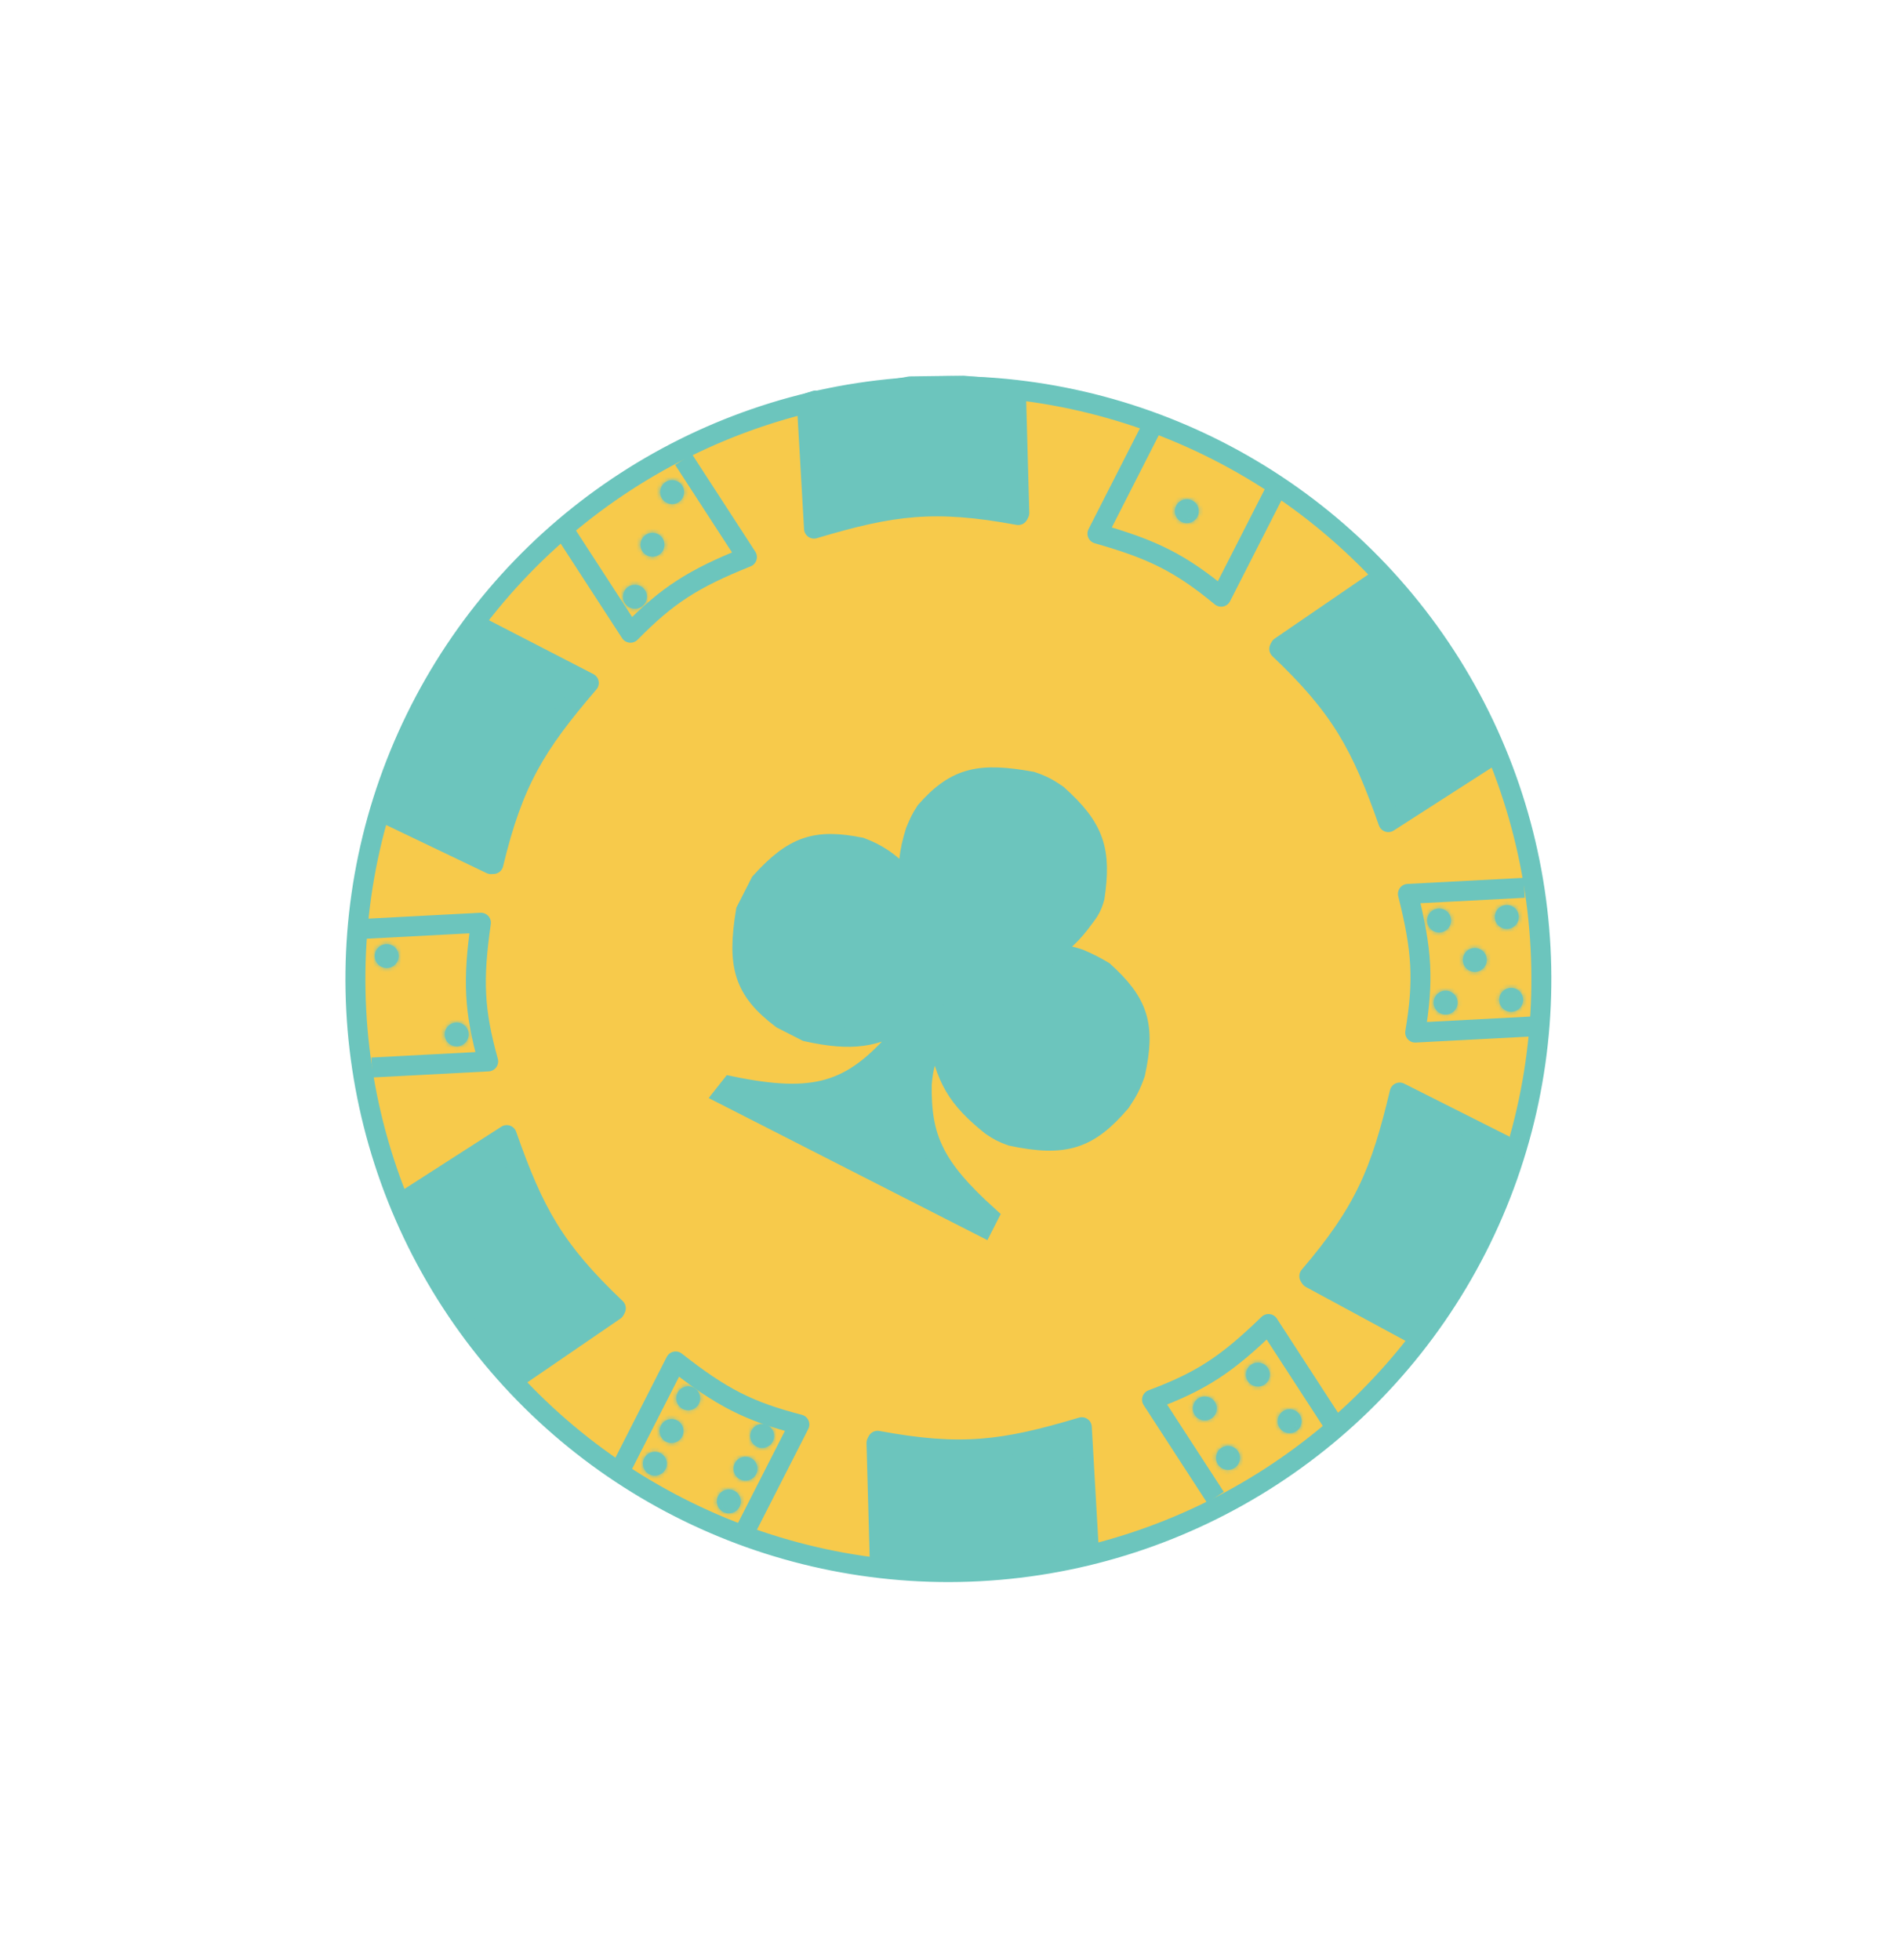 <svg width="476" height="491" viewBox="0 0 476 491" fill="none" xmlns="http://www.w3.org/2000/svg">
<ellipse cx="148.554" cy="148.568" rx="148.554" ry="148.568" transform="matrix(-0.891 -0.454 -0.454 0.891 437.409 180.358)" fill="#F7CA4B"/>
<path d="M101.79 300.905L100.621 301.706L101.232 303.588L103.277 305.671L106.264 312.579L112.283 324.816L119.968 335.684L128.658 345.665L154.003 328.301C138.599 313.67 133.481 304.291 126.68 284.912L101.79 300.905Z" fill="#6CC5BD" stroke="#6CC5BD" stroke-width="5" stroke-linejoin="round"/>
<path d="M102.064 300.367L126.954 284.374C133.755 303.753 138.873 313.132 154.277 327.762L128.932 345.127" stroke="#6CC5BD" stroke-width="5" stroke-linejoin="round"/>
<path d="M120.621 157.577L119.342 156.965L118.018 158.436L117.237 161.248L112.748 167.289L105.161 178.621L99.591 190.711L95.292 203.229L123.001 216.496C127.97 195.84 133.532 186.717 146.914 171.136L120.621 157.577Z" fill="#6CC5BD" stroke="#6CC5BD" stroke-width="5" stroke-linejoin="round"/>
<path d="M121.221 157.546L147.515 171.105C134.133 186.685 128.571 195.808 123.602 216.465L95.893 203.197" stroke="#6CC5BD" stroke-width="5" stroke-linejoin="round"/>
<path d="M377.412 287.523L378.659 288.197L378.247 290.133L376.432 292.417L374.182 299.6L369.474 312.399L362.967 324.012L355.367 334.847L328.346 320.228C342.138 304.067 346.248 294.205 350.987 274.22L377.412 287.523Z" fill="#6CC5BD" stroke="#6CC5BD" stroke-width="5" stroke-linejoin="round"/>
<path d="M377.081 287.017L350.657 273.715C345.917 293.699 341.807 303.562 328.015 319.723L355.036 334.341" stroke="#6CC5BD" stroke-width="5" stroke-linejoin="round"/>
<path d="M272.436 387.633L272.476 389.05L270.593 389.662L267.707 389.232L260.362 390.875L246.924 393.198L233.615 393.37L220.432 392.206L219.582 361.495C240.473 365.357 251.069 363.985 270.745 358.097L272.436 387.633Z" fill="#6CC5BD" stroke="#6CC5BD" stroke-width="5" stroke-linejoin="round"/>
<path d="M272.71 387.098L271.019 357.561C251.344 363.45 240.747 364.822 219.857 360.959L220.706 391.67" stroke="#6CC5BD" stroke-width="5" stroke-linejoin="round"/>
<path d="M202.511 102.362L202.471 100.945L204.353 100.333L207.24 100.763L214.585 99.12L228.022 96.796L241.332 96.625L254.515 97.789L255.364 128.5C234.474 124.638 223.878 126.009 204.202 131.898L202.511 102.362Z" fill="#6CC5BD" stroke="#6CC5BD" stroke-width="5" stroke-linejoin="round"/>
<path d="M202.241 102.9L203.932 132.436C223.607 126.548 234.204 125.176 255.094 129.038L254.245 98.327" stroke="#6CC5BD" stroke-width="5" stroke-linejoin="round"/>
<path d="M372.978 189.438L374.147 188.637L373.536 186.755L371.491 184.673L368.504 177.764L362.485 165.527L354.8 154.659L346.11 144.678L320.765 162.042C336.169 176.673 341.287 186.052 348.088 205.431L372.978 189.438Z" fill="#6CC5BD" stroke="#6CC5BD" stroke-width="5" stroke-linejoin="round"/>
<path d="M372.704 189.974L347.814 205.967C341.013 186.588 335.895 177.209 320.491 162.579L345.836 145.214" stroke="#6CC5BD" stroke-width="5" stroke-linejoin="round"/>
<path d="M319.178 123.5L305.933 149.496C295.738 141.093 288.916 137.67 274.935 133.702L288.18 107.706" stroke="#6CC5BD" stroke-width="5" stroke-linejoin="round"/>
<mask id="path-15-inside-1_392_1477" fill="white">
<ellipse cx="2.999" cy="2.999" rx="2.999" ry="2.999" transform="matrix(-0.891 -0.454 -0.454 0.891 194.977 358.449)"/>
</mask>
<ellipse cx="2.999" cy="2.999" rx="2.999" ry="2.999" transform="matrix(-0.891 -0.454 -0.454 0.891 194.977 358.449)" fill="#6CC5BD"/>
<path d="M188.271 358.398L192.726 360.668C193.228 359.683 192.836 358.478 191.852 357.976L189.582 362.432L187.312 366.887C183.376 364.881 181.81 360.064 183.816 356.128L188.271 358.398ZM189.582 362.432L191.852 357.976C190.867 357.475 189.663 357.866 189.161 358.851L193.616 361.121L198.071 363.391C196.065 367.327 191.248 368.892 187.312 366.887L189.582 362.432ZM193.616 361.121L189.161 358.851C188.659 359.836 189.051 361.041 190.035 361.542L192.305 357.087L194.575 352.632C198.511 354.638 200.077 359.454 198.071 363.391L193.616 361.121ZM192.305 357.087L190.035 361.542C191.019 362.044 192.224 361.652 192.726 360.668L188.271 358.398L183.816 356.128C185.822 352.191 190.639 350.626 194.575 352.632L192.305 357.087Z" fill="#6CC5BD" mask="url(#path-15-inside-1_392_1477)"/>
<mask id="path-17-inside-2_392_1477" fill="white">
<ellipse cx="2.999" cy="2.999" rx="2.999" ry="2.999" transform="matrix(-0.891 -0.454 -0.454 0.891 176.451 349.009)"/>
</mask>
<ellipse cx="2.999" cy="2.999" rx="2.999" ry="2.999" transform="matrix(-0.891 -0.454 -0.454 0.891 176.451 349.009)" fill="#6CC5BD"/>
<path d="M169.745 348.958L174.2 351.227C174.701 350.243 174.31 349.038 173.325 348.536L171.055 352.991L168.786 357.446C164.849 355.441 163.284 350.624 165.29 346.688L169.745 348.958ZM171.055 352.991L173.325 348.536C172.341 348.035 171.136 348.426 170.634 349.411L175.089 351.681L179.545 353.951C177.539 357.887 172.722 359.452 168.786 357.446L171.055 352.991ZM175.089 351.681L170.634 349.411C170.133 350.396 170.524 351.6 171.509 352.102L173.779 347.647L176.049 343.192C179.985 345.197 181.55 350.014 179.545 353.951L175.089 351.681ZM173.779 347.647L171.509 352.102C172.493 352.603 173.698 352.212 174.2 351.227L169.745 348.958L165.29 346.688C167.295 342.751 172.112 341.186 176.049 343.192L173.779 347.647Z" fill="#6CC5BD" mask="url(#path-17-inside-2_392_1477)"/>
<mask id="path-19-inside-3_392_1477" fill="white">
<ellipse cx="2.999" cy="2.999" rx="2.999" ry="2.999" transform="matrix(-0.891 -0.454 -0.454 0.891 190.802 366.644)"/>
</mask>
<ellipse cx="2.999" cy="2.999" rx="2.999" ry="2.999" transform="matrix(-0.891 -0.454 -0.454 0.891 190.802 366.644)" fill="#6CC5BD"/>
<path d="M184.096 366.593L188.551 368.863C189.052 367.878 188.661 366.673 187.676 366.172L185.406 370.627L183.136 375.082C179.2 373.076 177.635 368.259 179.641 364.323L184.096 366.593ZM185.406 370.627L187.676 366.172C186.692 365.67 185.487 366.061 184.985 367.046L189.44 369.316L193.895 371.586C191.89 375.523 187.073 377.087 183.136 375.082L185.406 370.627ZM189.44 369.316L184.985 367.046C184.484 368.031 184.875 369.236 185.86 369.737L188.13 365.282L190.4 360.827C194.336 362.833 195.901 367.649 193.895 371.586L189.44 369.316ZM188.13 365.282L185.86 369.737C186.844 370.239 188.049 369.848 188.551 368.863L184.096 366.593L179.641 364.323C181.646 360.386 186.463 358.822 190.4 360.827L188.13 365.282Z" fill="#6CC5BD" mask="url(#path-19-inside-3_392_1477)"/>
<mask id="path-21-inside-4_392_1477" fill="white">
<ellipse cx="2.999" cy="2.999" rx="2.999" ry="2.999" transform="matrix(-0.891 -0.454 -0.454 0.891 172.276 357.205)"/>
</mask>
<ellipse cx="2.999" cy="2.999" rx="2.999" ry="2.999" transform="matrix(-0.891 -0.454 -0.454 0.891 172.276 357.205)" fill="#6CC5BD"/>
<path d="M165.569 357.154L170.024 359.424C170.526 358.439 170.134 357.234 169.15 356.733L166.88 361.188L164.61 365.643C160.674 363.637 159.108 358.821 161.114 354.884L165.569 357.154ZM166.88 361.188L169.15 356.733C168.166 356.231 166.961 356.622 166.459 357.607L170.914 359.877L175.369 362.147C173.363 366.084 168.546 367.648 164.61 365.643L166.88 361.188ZM170.914 359.877L166.459 357.607C165.957 358.592 166.349 359.797 167.333 360.298L169.603 355.843L171.873 351.388C175.809 353.394 177.375 358.211 175.369 362.147L170.914 359.877ZM169.603 355.843L167.333 360.298C168.317 360.8 169.522 360.409 170.024 359.424L165.569 357.154L161.114 354.884C163.12 350.947 167.937 349.383 171.873 351.388L169.603 355.843Z" fill="#6CC5BD" mask="url(#path-21-inside-4_392_1477)"/>
<mask id="path-23-inside-5_392_1477" fill="white">
<ellipse cx="2.999" cy="2.999" rx="2.999" ry="2.999" transform="matrix(-0.891 -0.454 -0.454 0.891 186.627 374.839)"/>
</mask>
<ellipse cx="2.999" cy="2.999" rx="2.999" ry="2.999" transform="matrix(-0.891 -0.454 -0.454 0.891 186.627 374.839)" fill="#6CC5BD"/>
<path d="M179.92 374.788L184.375 377.058C184.877 376.073 184.485 374.868 183.501 374.367L181.231 378.822L178.961 383.277C175.025 381.272 173.459 376.455 175.465 372.518L179.92 374.788ZM181.231 378.822L183.501 374.367C182.517 373.866 181.312 374.257 180.81 375.242L185.265 377.511L189.72 379.781C187.714 383.718 182.897 385.283 178.961 383.277L181.231 378.822ZM185.265 377.511L180.81 375.242C180.308 376.226 180.7 377.431 181.684 377.933L183.954 373.478L186.224 369.023C190.16 371.028 191.726 375.845 189.72 379.781L185.265 377.511ZM183.954 373.478L181.684 377.933C182.669 378.434 183.873 378.043 184.375 377.058L179.92 374.788L175.465 372.518C177.471 368.582 182.288 367.017 186.224 369.023L183.954 373.478Z" fill="#6CC5BD" mask="url(#path-23-inside-5_392_1477)"/>
<mask id="path-25-inside-6_392_1477" fill="white">
<ellipse cx="2.999" cy="2.999" rx="2.999" ry="2.999" transform="matrix(-0.891 -0.454 -0.454 0.891 168.098 365.399)"/>
</mask>
<ellipse cx="2.999" cy="2.999" rx="2.999" ry="2.999" transform="matrix(-0.891 -0.454 -0.454 0.891 168.098 365.399)" fill="#6CC5BD"/>
<path d="M161.392 365.348L165.847 367.618C166.349 366.633 165.957 365.428 164.973 364.927L162.703 369.382L160.433 373.837C156.497 371.831 154.931 367.015 156.937 363.078L161.392 365.348ZM162.703 369.382L164.973 364.927C163.989 364.425 162.784 364.817 162.282 365.801L166.737 368.071L171.192 370.341C169.186 374.278 164.369 375.843 160.433 373.837L162.703 369.382ZM166.737 368.071L162.282 365.801C161.78 366.786 162.172 367.991 163.156 368.493L165.426 364.037L167.696 359.582C171.632 361.588 173.198 366.405 171.192 370.341L166.737 368.071ZM165.426 364.037L163.156 368.493C164.14 368.994 165.345 368.603 165.847 367.618L161.392 365.348L156.937 363.078C158.943 359.142 163.76 357.577 167.696 359.582L165.426 364.037Z" fill="#6CC5BD" mask="url(#path-25-inside-6_392_1477)"/>
<path d="M187.02 382.873L200.265 356.878C187.475 353.569 180.696 350.062 169.267 341.083L156.022 367.079" stroke="#6CC5BD" stroke-width="5" stroke-linejoin="round"/>
<mask id="path-28-inside-7_392_1477" fill="white">
<ellipse cx="2.999" cy="2.999" rx="2.999" ry="2.999" transform="matrix(-0.839 0.545 0.545 0.839 316.013 340.226)"/>
</mask>
<ellipse cx="2.999" cy="2.999" rx="2.999" ry="2.999" transform="matrix(-0.839 0.545 0.545 0.839 316.013 340.226)" fill="#6CC5BD"/>
<path d="M312.616 346.009L316.809 343.285C316.208 342.359 314.968 342.095 314.042 342.697L316.765 346.891L319.488 351.084C315.783 353.491 310.829 352.437 308.423 348.732L312.616 346.009ZM316.765 346.891L314.042 342.697C313.115 343.299 312.852 344.538 313.453 345.465L317.646 342.742L321.84 340.018C324.246 343.723 323.193 348.678 319.488 351.084L316.765 346.891ZM317.646 342.742L313.453 345.465C314.055 346.392 315.294 346.655 316.221 346.053L313.498 341.86L310.775 337.666C314.48 335.26 319.434 336.313 321.84 340.018L317.646 342.742ZM313.498 341.86L316.221 346.053C317.148 345.451 317.411 344.212 316.809 343.285L312.616 346.009L308.423 348.732C306.017 345.027 307.07 340.073 310.775 337.666L313.498 341.86Z" fill="#6CC5BD" mask="url(#path-28-inside-7_392_1477)"/>
<mask id="path-30-inside-8_392_1477" fill="white">
<ellipse cx="2.999" cy="2.999" rx="2.999" ry="2.999" transform="matrix(-0.839 0.545 0.545 0.839 302.716 348.711)"/>
</mask>
<ellipse cx="2.999" cy="2.999" rx="2.999" ry="2.999" transform="matrix(-0.839 0.545 0.545 0.839 302.716 348.711)" fill="#6CC5BD"/>
<path d="M299.319 354.493L303.513 351.77C302.911 350.843 301.672 350.58 300.745 351.182L303.468 355.375L306.191 359.569C302.486 361.975 297.532 360.922 295.126 357.217L299.319 354.493ZM303.468 355.375L300.745 351.182C299.818 351.784 299.555 353.023 300.157 353.95L304.35 351.226L308.543 348.503C310.949 352.208 309.896 357.162 306.191 359.569L303.468 355.375ZM304.35 351.226L300.157 353.95C300.758 354.876 301.997 355.14 302.924 354.538L300.201 350.344L297.478 346.151C301.183 343.744 306.137 344.798 308.543 348.503L304.35 351.226ZM300.201 350.344L302.924 354.538C303.851 353.936 304.114 352.697 303.513 351.77L299.319 354.493L295.126 357.217C292.72 353.512 293.773 348.557 297.478 346.151L300.201 350.344Z" fill="#6CC5BD" mask="url(#path-30-inside-8_392_1477)"/>
<mask id="path-32-inside-9_392_1477" fill="white">
<ellipse cx="2.999" cy="2.999" rx="2.999" ry="2.999" transform="matrix(-0.839 0.545 0.545 0.839 323.971 351.91)"/>
</mask>
<ellipse cx="2.999" cy="2.999" rx="2.999" ry="2.999" transform="matrix(-0.839 0.545 0.545 0.839 323.971 351.91)" fill="#6CC5BD"/>
<path d="M320.574 357.693L324.767 354.97C324.166 354.043 322.927 353.779 322 354.381L324.723 358.575L327.446 362.768C323.741 365.175 318.787 364.121 316.381 360.416L320.574 357.693ZM324.723 358.575L322 354.381C321.073 354.983 320.81 356.223 321.411 357.149L325.605 354.426L329.798 351.702C332.204 355.407 331.151 360.362 327.446 362.768L324.723 358.575ZM325.605 354.426L321.411 357.149C322.013 358.076 323.252 358.339 324.179 357.737L321.456 353.544L318.733 349.35C322.438 346.944 327.392 347.997 329.798 351.702L325.605 354.426ZM321.456 353.544L324.179 357.737C325.106 357.135 325.369 355.896 324.767 354.97L320.574 357.693L316.381 360.416C313.975 356.711 315.028 351.757 318.733 349.35L321.456 353.544Z" fill="#6CC5BD" mask="url(#path-32-inside-9_392_1477)"/>
<mask id="path-34-inside-10_392_1477" fill="white">
<ellipse cx="2.999" cy="2.999" rx="2.999" ry="2.999" transform="matrix(-0.839 0.545 0.545 0.839 308.524 361.095)"/>
</mask>
<ellipse cx="2.999" cy="2.999" rx="2.999" ry="2.999" transform="matrix(-0.839 0.545 0.545 0.839 308.524 361.095)" fill="#6CC5BD"/>
<path d="M305.127 366.877L309.32 364.154C308.718 363.227 307.479 362.964 306.552 363.566L309.275 367.759L311.999 371.953C308.293 374.359 303.34 373.306 300.934 369.601L305.127 366.877ZM309.275 367.759L306.552 363.566C305.626 364.168 305.362 365.407 305.964 366.333L310.157 363.61L314.351 360.887C316.756 364.592 315.704 369.546 311.999 371.953L309.275 367.759ZM310.157 363.61L305.964 366.333C306.566 367.26 307.805 367.524 308.732 366.922L306.009 362.728L303.286 358.535C306.991 356.128 311.945 357.182 314.351 360.887L310.157 363.61ZM306.009 362.728L308.732 366.922C309.659 366.32 309.922 365.08 309.32 364.154L305.127 366.877L300.934 369.601C298.528 365.896 299.581 360.941 303.286 358.535L306.009 362.728Z" fill="#6CC5BD" mask="url(#path-34-inside-10_392_1477)"/>
<mask id="path-36-inside-11_392_1477" fill="white">
<ellipse cx="2.999" cy="2.999" rx="2.999" ry="2.999" transform="matrix(0.052 0.999 0.999 -0.052 357.38 227.772)"/>
</mask>
<ellipse cx="2.999" cy="2.999" rx="2.999" ry="2.999" transform="matrix(0.052 0.999 0.999 -0.052 357.38 227.772)" fill="#6CC5BD"/>
<path d="M360.689 233.605L360.427 228.612C359.324 228.67 358.476 229.611 358.534 230.715L363.527 230.453L368.52 230.191C368.751 234.603 365.362 238.367 360.95 238.598L360.689 233.605ZM363.527 230.453L358.534 230.715C358.592 231.818 359.533 232.666 360.637 232.608L360.375 227.615L360.114 222.622C364.525 222.39 368.289 225.779 368.52 230.191L363.527 230.453ZM360.375 227.615L360.637 232.608C361.74 232.55 362.588 231.609 362.53 230.505L357.537 230.767L352.544 231.029C352.313 226.617 355.702 222.853 360.114 222.622L360.375 227.615ZM357.537 230.767L362.53 230.505C362.472 229.401 361.531 228.554 360.427 228.612L360.689 233.605L360.95 238.598C356.539 238.83 352.775 235.441 352.544 231.029L357.537 230.767Z" fill="#6CC5BD" mask="url(#path-36-inside-11_392_1477)"/>
<mask id="path-38-inside-12_392_1477" fill="white">
<ellipse cx="2.999" cy="2.999" rx="2.999" ry="2.999" transform="matrix(0.052 0.999 0.999 -0.052 366.326 237.649)"/>
</mask>
<ellipse cx="2.999" cy="2.999" rx="2.999" ry="2.999" transform="matrix(0.052 0.999 0.999 -0.052 366.326 237.649)" fill="#6CC5BD"/>
<path d="M369.635 243.482L369.373 238.489C368.27 238.547 367.422 239.488 367.48 240.592L372.473 240.33L377.466 240.068C377.697 244.48 374.308 248.244 369.896 248.475L369.635 243.482ZM372.473 240.33L367.48 240.592C367.538 241.696 368.479 242.543 369.582 242.485L369.321 237.492L369.059 232.499C373.471 232.268 377.235 235.656 377.466 240.068L372.473 240.33ZM369.321 237.492L369.582 242.485C370.686 242.427 371.534 241.486 371.476 240.382L366.483 240.644L361.489 240.906C361.258 236.494 364.648 232.73 369.059 232.499L369.321 237.492ZM366.483 240.644L371.476 240.382C371.418 239.279 370.476 238.431 369.373 238.489L369.635 243.482L369.896 248.475C365.484 248.707 361.721 245.318 361.489 240.906L366.483 240.644Z" fill="#6CC5BD" mask="url(#path-38-inside-12_392_1477)"/>
<mask id="path-40-inside-13_392_1477" fill="white">
<ellipse cx="2.999" cy="2.999" rx="2.999" ry="2.999" transform="matrix(0.052 0.999 0.999 -0.052 359.01 248.354)"/>
</mask>
<ellipse cx="2.999" cy="2.999" rx="2.999" ry="2.999" transform="matrix(0.052 0.999 0.999 -0.052 359.01 248.354)" fill="#6CC5BD"/>
<path d="M362.319 254.187L362.057 249.194C360.954 249.252 360.106 250.193 360.164 251.297L365.157 251.035L370.15 250.773C370.381 255.185 366.992 258.949 362.58 259.18L362.319 254.187ZM365.157 251.035L360.164 251.297C360.222 252.4 361.163 253.248 362.267 253.19L362.005 248.197L361.744 243.204C366.155 242.972 369.919 246.361 370.15 250.773L365.157 251.035ZM362.005 248.197L362.267 253.19C363.37 253.132 364.218 252.191 364.16 251.087L359.167 251.349L354.174 251.611C353.943 247.199 357.332 243.435 361.744 243.204L362.005 248.197ZM359.167 251.349L364.16 251.087C364.102 249.983 363.161 249.136 362.057 249.194L362.319 254.187L362.58 259.18C358.169 259.412 354.405 256.023 354.174 251.611L359.167 251.349Z" fill="#6CC5BD" mask="url(#path-40-inside-13_392_1477)"/>
<mask id="path-42-inside-14_392_1477" fill="white">
<ellipse cx="2.999" cy="2.999" rx="2.999" ry="2.999" transform="matrix(0.052 0.999 0.999 -0.052 374.345 226.888)"/>
</mask>
<ellipse cx="2.999" cy="2.999" rx="2.999" ry="2.999" transform="matrix(0.052 0.999 0.999 -0.052 374.345 226.888)" fill="#6CC5BD"/>
<path d="M377.654 232.721L377.393 227.728C376.289 227.786 375.441 228.727 375.499 229.831L380.492 229.569L385.485 229.307C385.717 233.719 382.327 237.483 377.915 237.714L377.654 232.721ZM380.492 229.569L375.499 229.831C375.557 230.934 376.499 231.782 377.602 231.724L377.34 226.731L377.079 221.738C381.491 221.506 385.254 224.895 385.485 229.307L380.492 229.569ZM377.34 226.731L377.602 231.724C378.705 231.666 379.553 230.725 379.495 229.621L374.502 229.883L369.509 230.145C369.278 225.733 372.667 221.969 377.079 221.738L377.34 226.731ZM374.502 229.883L379.495 229.621C379.437 228.517 378.496 227.67 377.393 227.728L377.654 232.721L377.915 237.714C373.504 237.946 369.74 234.557 369.509 230.145L374.502 229.883Z" fill="#6CC5BD" mask="url(#path-42-inside-14_392_1477)"/>
<mask id="path-44-inside-15_392_1477" fill="white">
<ellipse cx="2.999" cy="2.999" rx="2.999" ry="2.999" transform="matrix(0.052 0.999 0.999 -0.052 375.435 247.658)"/>
</mask>
<ellipse cx="2.999" cy="2.999" rx="2.999" ry="2.999" transform="matrix(0.052 0.999 0.999 -0.052 375.435 247.658)" fill="#6CC5BD"/>
<path d="M378.744 253.491L378.483 248.498C377.379 248.556 376.531 249.497 376.589 250.601L381.582 250.339L386.575 250.077C386.806 254.489 383.417 258.253 379.005 258.484L378.744 253.491ZM381.582 250.339L376.589 250.601C376.647 251.704 377.589 252.552 378.692 252.494L378.43 247.501L378.169 242.508C382.581 242.276 386.344 245.665 386.575 250.077L381.582 250.339ZM378.43 247.501L378.692 252.494C379.795 252.436 380.643 251.495 380.585 250.391L375.592 250.653L370.599 250.915C370.368 246.503 373.757 242.739 378.169 242.508L378.43 247.501ZM375.592 250.653L380.585 250.391C380.527 249.287 379.586 248.44 378.483 248.498L378.744 253.491L379.005 258.484C374.594 258.716 370.83 255.327 370.599 250.915L375.592 250.653Z" fill="#6CC5BD" mask="url(#path-44-inside-15_392_1477)"/>
<mask id="path-46-inside-16_392_1477" fill="white">
<ellipse cx="2.999" cy="2.999" rx="2.999" ry="2.999" transform="matrix(0.839 -0.545 -0.545 -0.839 158.184 153.656)"/>
</mask>
<ellipse cx="2.999" cy="2.999" rx="2.999" ry="2.999" transform="matrix(0.839 -0.545 -0.545 -0.839 158.184 153.656)" fill="#6CC5BD"/>
<path d="M161.581 147.873L157.388 150.597C157.99 151.523 159.229 151.787 160.156 151.185L157.433 146.992L154.71 142.798C158.415 140.392 163.369 141.445 165.775 145.15L161.581 147.873ZM157.433 146.992L160.156 151.185C161.083 150.583 161.346 149.344 160.744 148.417L156.551 151.141L152.358 153.864C149.952 150.159 151.005 145.204 154.71 142.798L157.433 146.992ZM156.551 151.141L160.744 148.417C160.142 147.491 158.903 147.227 157.977 147.829L160.7 152.022L163.423 156.216C159.717 158.622 154.764 157.569 152.358 153.864L156.551 151.141ZM160.7 152.022L157.977 147.829C157.05 148.431 156.786 149.67 157.388 150.597L161.581 147.873L165.775 145.15C168.181 148.855 167.128 153.81 163.423 156.216L160.7 152.022Z" fill="#6CC5BD" mask="url(#path-46-inside-16_392_1477)"/>
<mask id="path-48-inside-17_392_1477" fill="white">
<ellipse cx="2.999" cy="2.999" rx="2.999" ry="2.999" transform="matrix(0.839 -0.545 -0.545 -0.839 162.575 140.634)"/>
</mask>
<ellipse cx="2.999" cy="2.999" rx="2.999" ry="2.999" transform="matrix(0.839 -0.545 -0.545 -0.839 162.575 140.634)" fill="#6CC5BD"/>
<path d="M165.972 134.852L161.778 137.575C162.38 138.502 163.619 138.765 164.546 138.163L161.823 133.97L159.1 129.776C162.805 127.37 167.759 128.423 170.165 132.128L165.972 134.852ZM161.823 133.97L164.546 138.163C165.473 137.561 165.736 136.322 165.134 135.395L160.941 138.119L156.748 140.842C154.342 137.137 155.395 132.183 159.1 129.776L161.823 133.97ZM160.941 138.119L165.134 135.395C164.533 134.469 163.294 134.205 162.367 134.807L165.09 139.001L167.813 143.194C164.108 145.601 159.154 144.547 156.748 140.842L160.941 138.119ZM165.09 139.001L162.367 134.807C161.44 135.409 161.177 136.649 161.778 137.575L165.972 134.852L170.165 132.128C172.571 135.833 171.518 140.788 167.813 143.194L165.09 139.001Z" fill="#6CC5BD" mask="url(#path-48-inside-17_392_1477)"/>
<mask id="path-50-inside-18_392_1477" fill="white">
<ellipse cx="2.999" cy="2.999" rx="2.999" ry="2.999" transform="matrix(0.839 -0.545 -0.545 -0.839 167.507 127.437)"/>
</mask>
<ellipse cx="2.999" cy="2.999" rx="2.999" ry="2.999" transform="matrix(0.839 -0.545 -0.545 -0.839 167.507 127.437)" fill="#6CC5BD"/>
<path d="M170.904 121.654L166.711 124.377C167.312 125.304 168.552 125.568 169.478 124.966L166.755 120.772L164.032 116.579C167.737 114.172 172.691 115.226 175.097 118.931L170.904 121.654ZM166.755 120.772L169.478 124.966C170.405 124.364 170.668 123.124 170.067 122.198L165.874 124.921L161.68 127.645C159.274 123.939 160.327 118.985 164.032 116.579L166.755 120.772ZM165.874 124.921L170.067 122.198C169.465 121.271 168.226 121.008 167.299 121.61L170.022 125.803L172.745 129.997C169.04 132.403 164.086 131.35 161.68 127.645L165.874 124.921ZM170.022 125.803L167.299 121.61C166.372 122.212 166.109 123.451 166.711 124.377L170.904 121.654L175.097 118.931C177.503 122.636 176.45 127.59 172.745 129.997L170.022 125.803Z" fill="#6CC5BD" mask="url(#path-50-inside-18_392_1477)"/>
<path d="M142.059 134.052L157.948 158.521C167.208 149.098 173.635 144.98 187.125 139.571L171.237 115.102" stroke="#6CC5BD" stroke-width="5" stroke-linejoin="round"/>
<path d="M383.676 257.165L354.543 258.693C356.723 245.662 356.277 238.041 352.723 223.948L381.857 222.42" stroke="#6CC5BD" stroke-width="5" stroke-linejoin="round"/>
<mask id="path-54-inside-19_392_1477" fill="white">
<ellipse cx="2.999" cy="2.999" rx="2.999" ry="2.999" transform="matrix(-0.052 -0.999 -0.999 0.052 117.565 261.998)"/>
</mask>
<ellipse cx="2.999" cy="2.999" rx="2.999" ry="2.999" transform="matrix(-0.052 -0.999 -0.999 0.052 117.565 261.998)" fill="#6CC5BD"/>
<path d="M114.256 256.165L114.518 261.158C115.621 261.1 116.469 260.159 116.411 259.055L111.418 259.317L106.425 259.579C106.194 255.167 109.583 251.403 113.995 251.172L114.256 256.165ZM111.418 259.317L116.411 259.055C116.353 257.951 115.412 257.104 114.309 257.162L114.57 262.155L114.831 267.148C110.42 267.379 106.656 263.991 106.425 259.579L111.418 259.317ZM114.57 262.155L114.309 257.162C113.205 257.22 112.357 258.161 112.415 259.265L117.408 259.003L122.401 258.741C122.633 263.153 119.243 266.917 114.831 267.148L114.57 262.155ZM117.408 259.003L112.415 259.265C112.473 260.368 113.415 261.216 114.518 261.158L114.256 256.165L113.995 251.172C118.407 250.94 122.17 254.329 122.401 258.741L117.408 259.003Z" fill="#6CC5BD" mask="url(#path-54-inside-19_392_1477)"/>
<mask id="path-56-inside-20_392_1477" fill="white">
<ellipse cx="2.999" cy="2.999" rx="2.999" ry="2.999" transform="matrix(-0.052 -0.999 -0.999 0.052 100.031 242.364)"/>
</mask>
<ellipse cx="2.999" cy="2.999" rx="2.999" ry="2.999" transform="matrix(-0.052 -0.999 -0.999 0.052 100.031 242.364)" fill="#6CC5BD"/>
<path d="M96.722 236.531L96.983 241.524C98.086 241.466 98.934 240.525 98.876 239.421L93.883 239.683L88.89 239.945C88.659 235.533 92.049 231.769 96.46 231.538L96.722 236.531ZM93.883 239.683L98.876 239.421C98.819 238.317 97.877 237.47 96.774 237.528L97.035 242.521L97.297 247.514C92.885 247.745 89.121 244.357 88.89 239.945L93.883 239.683ZM97.035 242.521L96.774 237.528C95.671 237.586 94.823 238.527 94.88 239.631L99.874 239.369L104.867 239.107C105.098 243.519 101.708 247.283 97.297 247.514L97.035 242.521ZM99.874 239.369L94.88 239.631C94.938 240.734 95.88 241.582 96.983 241.524L96.722 236.531L96.46 231.538C100.872 231.306 104.636 234.695 104.867 239.107L99.874 239.369Z" fill="#6CC5BD" mask="url(#path-56-inside-20_392_1477)"/>
<path d="M93.168 267.444L122.303 265.916C118.774 253.185 118.421 245.56 120.483 231.172L91.349 232.701" stroke="#6CC5BD" stroke-width="5" stroke-linejoin="round"/>
<path d="M304.498 375.124L288.61 350.656C300.984 346.028 307.361 341.831 317.789 331.706L333.677 356.173" stroke="#6CC5BD" stroke-width="5" stroke-linejoin="round"/>
<mask id="path-60-inside-21_392_1477" fill="white">
<ellipse cx="297.332" cy="128.06" rx="2.999" ry="2.999" transform="rotate(-153 297.332 128.06)"/>
</mask>
<ellipse cx="297.332" cy="128.06" rx="2.999" ry="2.999" transform="rotate(-153 297.332 128.06)" fill="#6CC5BD"/>
<path d="M294.66 126.698L299.115 128.968C298.613 129.953 297.408 130.344 296.424 129.843L298.694 125.388L300.964 120.933C297.028 118.927 292.21 120.492 290.205 124.428L294.66 126.698ZM298.694 125.388L296.424 129.843C295.439 129.341 295.048 128.137 295.549 127.152L300.005 129.422L304.46 131.691C306.465 127.755 304.9 122.938 300.964 120.933L298.694 125.388ZM300.005 129.422L295.549 127.152C296.051 126.167 297.256 125.776 298.24 126.277L295.971 130.732L293.701 135.187C297.637 137.193 302.454 135.628 304.46 131.691L300.005 129.422ZM295.971 130.732L298.24 126.277C299.225 126.779 299.617 127.983 299.115 128.968L294.66 126.698L290.205 124.428C288.199 128.365 289.764 133.182 293.701 135.187L295.971 130.732Z" fill="#6CC5BD" mask="url(#path-60-inside-21_392_1477)"/>
<ellipse cx="148.554" cy="148.568" rx="148.554" ry="148.568" transform="matrix(-0.891 -0.454 -0.454 0.891 437.409 180.358)" stroke="#6CC5BD" stroke-width="5"/>
<path d="M181.393 274.252L246.277 307.335L247.609 304.719C233.918 292.369 230.72 285.094 230.921 271.643C231.308 266.798 232.252 264.03 234.953 259.02C236.804 270.202 239.826 275.189 248.378 282.043C250.179 283.266 251.251 283.832 253.369 284.587C266.893 287.444 272.8 285.366 280.752 276.08C282.525 273.448 283.347 271.897 284.385 268.945C287.009 256.892 285.26 251.291 276.468 243.338C274.252 242.015 272.934 241.364 270.526 240.308C267.082 239.133 265.028 238.974 260.987 239.639C266.244 236.291 268.561 234.127 271.679 229.812C273.046 228.052 273.623 226.967 274.223 224.817C275.946 213.224 274.318 207.477 264.874 199.079C262.551 197.458 261.143 196.729 258.457 195.807C245.697 193.52 239.586 194.499 231.917 203.246C230.756 205.016 230.238 206.15 229.374 208.241C227.678 213.712 227.365 216.895 227.951 222.794C226.101 219.266 224.685 217.598 221.328 215.223C219.229 213.84 217.965 213.221 215.624 212.315C204.4 210.082 198.861 211.844 190.506 221.078L186.873 228.213C184.623 241.941 186.281 248.021 195.853 255.261L202.032 258.412C213.931 261.018 219.256 259.79 227.585 255.263L225.163 260.02C213.357 273.594 204.279 276.491 183.08 272.116L181.393 274.252Z" fill="#6CC5BD" stroke="#6CC5BD" stroke-width="5"/>
</svg>
